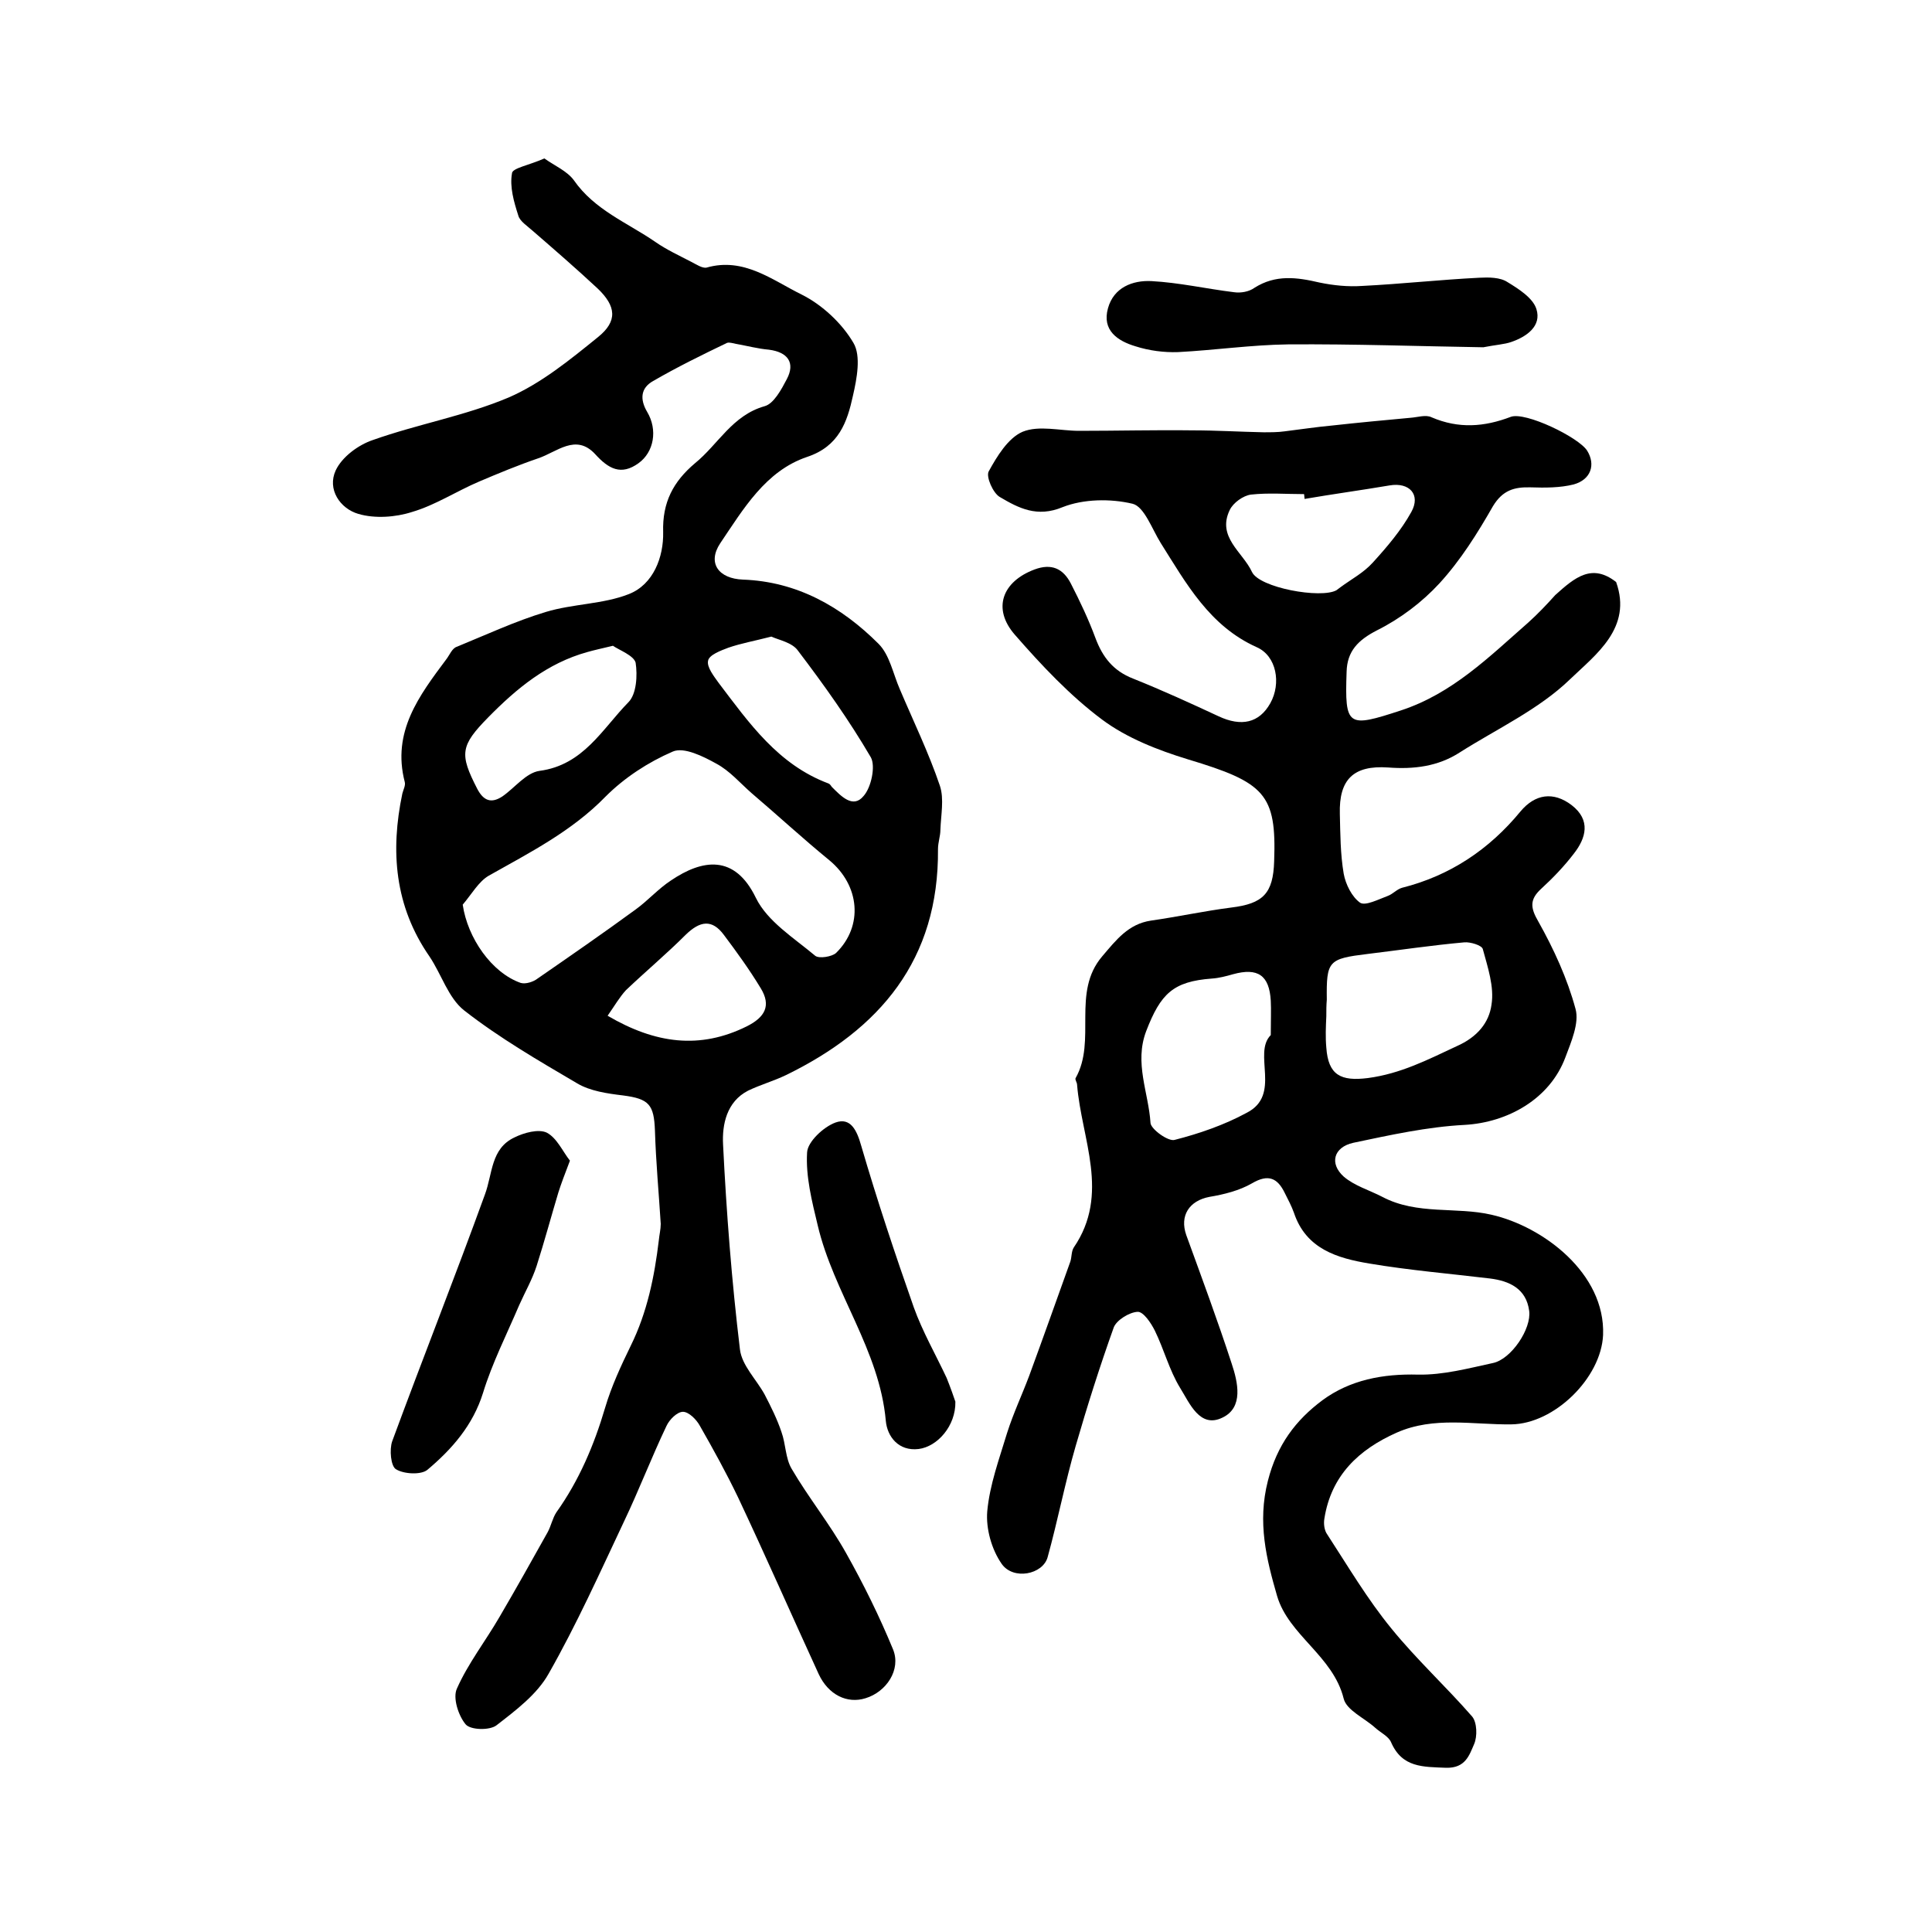 <?xml version="1.0" encoding="utf-8"?>
<!-- Generator: Adobe Illustrator 22.0.0, SVG Export Plug-In . SVG Version: 6.00 Build 0)  -->
<svg version="1.1" id="图层_1" xmlns="http://www.w3.org/2000/svg" xmlns:xlink="http://www.w3.org/1999/xlink" x="0px" y="0px"
	 viewBox="0 0 400 400" style="enable-background:new 0 0 400 400;" xml:space="preserve">
<style type="text/css">
	.st0{fill:#FFFFFF;}
</style>
<g>
	
	<path d="M334.6,120.5c3.4,9.5-4.2,15-9.5,20.1c-6.5,6.3-15.2,10.3-22.9,15.2c-4.5,2.9-9.5,3.5-14.8,3.1c-7.2-0.5-10.2,2.5-10,9.6
		c0.1,4.1,0.1,8.3,0.8,12.4c0.4,2.2,1.7,4.8,3.4,6c1.1,0.7,3.8-0.7,5.7-1.4c1.1-0.4,1.9-1.4,3-1.7c9.9-2.5,18-7.9,24.5-15.8
		c3-3.6,6.8-4.2,10.6-1.3c4,3.1,3,6.8,0.4,10.1c-2,2.6-4.3,5-6.7,7.2c-2.4,2.2-2.3,3.9-0.6,6.8c3.2,5.7,6,11.8,7.7,18.1
		c0.8,2.9-0.9,6.8-2.1,10c-3.2,8.6-11.9,13.5-20.9,14c-7.7,0.4-15.4,2.1-23,3.7c-4.1,0.9-5,4.3-2,7c2.2,1.9,5.3,2.8,8,4.2
		c7.2,3.8,15.3,2,22.6,3.7c10.6,2.4,23.6,12.1,23.1,24.9c-0.4,8.9-10.1,18.4-19,18.5c-7.9,0.1-16-1.7-23.7,1.7
		c-7.9,3.5-13.6,8.9-15,17.8c-0.2,1.1,0,2.5,0.6,3.3c4.3,6.6,8.3,13.4,13.3,19.5c5.2,6.4,11.3,12,16.7,18.2c1,1.2,1.1,4.1,0.4,5.7
		c-1,2.3-1.8,5-5.8,4.9c-4.8-0.2-9.1,0-11.4-5.3c-0.5-1.2-2.2-2-3.3-3c-2.2-2-5.9-3.6-6.5-6c-2.2-8.9-11.4-13.1-13.8-21.3
		c-2.2-7.6-4.1-15.2-1.9-23.8c1.9-7.5,5.8-12.6,11.3-16.7c5.7-4.2,12.5-5.5,19.8-5.3c5.2,0.1,10.4-1.3,15.5-2.4
		c3.8-0.8,8-7.1,7.5-10.8c-0.6-4.6-4.1-6.2-8.1-6.7c-8.3-1-16.7-1.7-25-3.1c-6.6-1.1-13.1-3-15.6-10.5c-0.5-1.4-1.2-2.7-1.9-4.1
		c-1.5-3.1-3.4-4-6.8-2c-2.6,1.5-5.8,2.3-8.8,2.8c-4.2,0.8-6.2,3.9-4.8,7.9c3.2,8.8,6.5,17.7,9.4,26.6c1.3,3.9,2.5,9.1-1.9,11.2
		c-4.7,2.3-6.8-3-8.8-6.2c-2.2-3.6-3.3-7.9-5.2-11.8c-0.8-1.6-2.4-4-3.6-3.9c-1.7,0.1-4.3,1.7-4.9,3.2c-2.9,8.1-5.5,16.3-7.9,24.6
		c-2.2,7.6-3.7,15.4-5.8,23c-1,3.6-7.1,4.8-9.5,1.4c-2.1-3-3.3-7.3-3-10.9c0.5-5.5,2.5-10.9,4.1-16.2c1.3-4.1,3.1-7.9,4.6-11.9
		c2.9-7.9,5.7-15.8,8.5-23.6c0.3-0.9,0.2-2.1,0.7-2.9c7.6-11.1,1.6-22.5,0.7-33.7c0-0.5-0.5-1.1-0.3-1.4c4.4-7.8-0.9-17.7,5.5-25.2
		c2.9-3.4,5.4-6.7,10.1-7.4c5.6-0.8,11.1-2,16.6-2.7c6.6-0.8,8.7-2.9,8.9-9.6c0.5-13.9-1.9-16.3-17.9-21.1
		c-6.2-1.9-12.6-4.4-17.7-8.2c-6.7-5-12.6-11.3-18.1-17.6c-4.7-5.4-2.6-11,4.1-13.5c3.5-1.3,5.9-0.2,7.5,2.9
		c1.9,3.7,3.7,7.5,5.1,11.3c1.5,4,3.7,6.8,7.8,8.4c6,2.4,11.9,5.1,17.7,7.8c4.7,2.2,8.4,1.4,10.7-2.7c2.3-4.1,1.3-9.8-2.8-11.6
		c-9.8-4.4-14.6-13.2-19.9-21.6c-1.8-2.9-3.4-7.5-5.8-8.1c-4.6-1.1-10.2-1-14.5,0.7c-5.3,2.2-9.1,0.2-13-2.1
		c-1.4-0.8-2.9-4.2-2.3-5.3c1.7-3.1,4-6.9,7-8.2c3.4-1.4,7.8-0.2,11.7-0.2c7.8,0,15.7-0.2,23.5-0.1c4.9,0,9.8,0.3,14.7,0.4
		c1.5,0,3,0,4.4-0.2c3.3-0.4,6.5-0.9,9.8-1.2c5.4-0.6,10.8-1.1,16.2-1.6c1.5-0.1,3.2-0.7,4.4-0.1c5.6,2.4,10.9,2,16.4-0.1
		c3-1.1,14,4.2,15.8,7c1.8,2.9,0.8,6-2.8,7c-2.8,0.7-5.9,0.7-8.9,0.6c-3.4-0.1-5.8,0.6-7.8,3.9c-3.2,5.6-6.7,11.2-11.1,16
		c-3.6,3.9-8.1,7.3-12.9,9.7c-3.9,2-6.2,4.3-6.3,8.6c-0.4,11.4,0.2,11.6,11.2,8c10.7-3.5,18.3-11.1,26.4-18.2c2-1.8,3.8-3.7,5.6-5.7
		C326.1,119.5,329.6,116.6,334.6,120.5z M274.6,210.4C274.6,210.4,274.6,210.4,274.6,210.4c-0.1,2.2-0.2,4.3,0,6.5
		c0.4,5.7,3,7,8.6,6.3c6.8-0.9,12.4-3.8,18.4-6.6c4.3-1.9,6.7-4.9,7.2-8.6c0.6-3.7-0.8-7.8-1.8-11.5c-0.2-0.8-2.6-1.5-3.8-1.4
		c-6.7,0.6-13.4,1.6-20,2.4c-8.2,1-8.6,1.4-8.5,9.5C274.6,208.1,274.6,209.2,274.6,210.4z M263.1,214.3c0-3.2,0.1-5.2,0-7.1
		c-0.3-5.3-2.7-6.9-7.8-5.5c-1.4,0.4-2.9,0.8-4.4,0.9c-8,0.6-10.6,3.1-13.6,10.9c-2.5,6.6,0.5,12.7,0.9,19c0.1,1.3,3.7,3.9,5,3.5
		c5.1-1.3,10.3-3.1,14.9-5.6C265.4,226.7,259.3,218.1,263.1,214.3z M270.1,103.3c0-0.3-0.1-0.7-0.1-1c-3.7,0-7.4-0.3-11,0.1
		c-1.6,0.2-3.7,1.7-4.4,3.2c-2.7,5.6,2.7,8.7,4.6,12.8c1.5,3.3,14.3,5.6,17.5,3.8c0.3-0.2,0.5-0.4,0.8-0.6c2.3-1.7,4.8-3,6.7-5.1
		c3-3.3,5.9-6.7,8-10.5c2-3.6-0.4-6.2-4.5-5.5C281.8,101.5,275.9,102.3,270.1,103.3z"/>
	<path d="M112.7,32.8c2.1,1.5,4.7,2.6,6.1,4.5c4.3,6.2,11.1,8.8,16.9,12.8c2.3,1.6,4.9,2.8,7.4,4.1c1,0.5,2.3,1.4,3.2,1.2
		C154,53.2,159.9,58,166,61c4.2,2.1,8.3,5.9,10.7,10c1.6,2.7,0.7,7.4-0.1,10.9c-1.2,5.5-2.9,10.5-9.5,12.7
		c-8.6,2.9-13.2,10.8-18,17.9c-2.7,4.1-0.3,7.3,4.7,7.5c11.2,0.4,20.4,5.6,28.1,13.3c2.3,2.3,3,6.2,4.4,9.4c2.8,6.6,6,13.2,8.3,20
		c0.9,2.7,0.2,6.1,0.1,9.1c0,1.3-0.5,2.6-0.5,4c0.2,22.9-12,37.3-31.5,46.8c-2.5,1.2-5.3,2-7.8,3.2c-4.5,2.3-5.4,7.1-5.2,11.1
		c0.7,14.2,1.8,28.4,3.5,42.5c0.4,3.3,3.4,6.2,5.1,9.3c1.3,2.5,2.6,5.1,3.5,7.8c0.9,2.5,0.8,5.4,2.1,7.6c3.5,6,7.9,11.4,11.3,17.5
		c3.6,6.4,6.9,13.1,9.7,19.9c1.7,4.2-1.4,8.8-5.7,10.1c-3.8,1.2-7.7-0.7-9.7-5c-5.6-12.2-11-24.5-16.7-36.6c-2.4-5-5.1-9.9-7.9-14.8
		c-0.7-1.3-2.3-2.9-3.5-2.9c-1.2,0-2.8,1.6-3.4,2.9c-3.1,6.5-5.7,13.3-8.8,19.8c-5,10.6-9.8,21.3-15.6,31.5
		c-2.4,4.3-6.8,7.6-10.8,10.7c-1.4,1.1-5.4,1-6.4-0.2c-1.5-1.8-2.7-5.5-1.8-7.4c2.3-5.2,5.9-9.8,8.8-14.8c3.4-5.8,6.7-11.7,10-17.6
		c0.7-1.3,1-2.9,1.8-4.1c4.7-6.6,7.8-13.9,10.1-21.7c1.3-4.4,3.3-8.7,5.3-12.8c3.4-6.9,4.9-14.3,5.8-21.8c0.1-1.1,0.4-2.3,0.4-3.4
		c-0.4-6.4-1-12.8-1.2-19.3c-0.2-5.4-1.2-6.6-6.6-7.3c-3.3-0.4-6.8-0.9-9.5-2.5c-8-4.7-16.1-9.4-23.4-15.1
		c-3.3-2.6-4.7-7.5-7.2-11.2c-7.2-10.4-8.1-21.8-5.6-33.7c0.2-0.8,0.7-1.7,0.5-2.4c-2.7-10.4,3-17.9,8.6-25.4
		c0.7-0.9,1.2-2.3,2.2-2.6c6.1-2.5,12.1-5.3,18.4-7.2c5.6-1.7,11.9-1.6,17.2-3.7c5.1-2,7.2-7.7,7.1-12.8c-0.2-6.2,2.1-10.5,6.6-14.3
		c4.8-3.9,7.7-9.9,14.4-11.8c1.9-0.5,3.5-3.5,4.6-5.6c1.8-3.4,0.2-5.6-3.7-6.1c-2.3-0.2-4.5-0.8-6.8-1.2c-0.6-0.1-1.4-0.4-1.9-0.2
		c-5.2,2.5-10.3,5-15.3,7.9c-2.5,1.4-2.8,3.7-1.2,6.4c2.2,3.7,1.4,8.3-1.8,10.6c-3.6,2.6-6.2,1.2-9-1.9c-4-4.3-7.9-0.4-11.8,0.9
		c-4.1,1.4-8.2,3.1-12.2,4.8c-4.7,2-9.1,4.9-13.9,6.3c-3.4,1.1-7.7,1.4-11.1,0.4c-3.8-1.1-6.5-5.1-4.7-9c1.3-2.8,4.7-5.3,7.7-6.3
		c9.3-3.3,19.1-5,28.1-8.8c6.7-2.9,12.7-7.8,18.5-12.5c4.1-3.3,3.8-6.4-0.1-10.1c-4.4-4.1-8.9-8-13.4-11.9c-1.1-1-2.7-2-3-3.2
		c-0.9-2.8-1.8-5.9-1.3-8.7C106,34.8,109.6,34.2,112.7,32.8z M95.8,187.3c1,6.9,6,14.1,12,16.2c1,0.3,2.6-0.2,3.5-0.9
		c6.8-4.7,13.6-9.4,20.3-14.3c2.5-1.8,4.7-4.3,7.3-6c6.5-4.4,13.2-5.5,17.6,3.6c2.4,4.9,7.9,8.3,12.3,12c0.8,0.6,3.4,0.2,4.3-0.6
		c5.7-5.6,4.9-14-1.4-19.2c-5.5-4.5-10.7-9.3-16.1-13.9c-2.4-2.1-4.5-4.6-7.3-6.1c-2.7-1.5-6.7-3.5-9-2.5c-5.1,2.2-10,5.4-13.9,9.3
		c-7,7.2-15.7,11.6-24.2,16.4C99.1,182.5,97.6,185.2,95.8,187.3z M126.9,133.7c-2.5,0.6-3.9,0.9-5.3,1.3
		c-8.3,2.3-14.6,7.5-20.5,13.5c-5.8,5.9-6,7.6-2.3,14.8c1.3,2.5,2.9,3.1,5.2,1.6c2.6-1.8,4.9-4.9,7.7-5.3c9.1-1.2,13-8.7,18.4-14.2
		c1.7-1.7,1.9-5.6,1.5-8.2C131.2,135.7,128.2,134.6,126.9,133.7z M159.7,131.8c-3.5,0.9-6.3,1.4-8.9,2.3c-1.6,0.6-4,1.5-4.2,2.7
		c-0.3,1.3,1.2,3.2,2.2,4.6c6.3,8.3,12.3,16.9,22.7,20.8c0.3,0.1,0.5,0.4,0.7,0.7c1.9,1.9,4.4,4.6,6.6,1.9c1.6-1.8,2.5-6.2,1.5-8
		c-4.5-7.7-9.7-15-15.1-22.1C164,133,161.2,132.5,159.7,131.8z M125.8,210.3c9.9,5.8,19.1,7,28.8,2.2c3.8-1.9,5.1-4.3,2.9-7.9
		c-2.3-3.8-4.9-7.4-7.6-11c-2.5-3.4-5-2.9-7.9-0.1c-4,4-8.3,7.6-12.4,11.5C128.3,206.4,127.2,208.3,125.8,210.3z"/>
	<path d="M307.1,71.9c-13-0.2-26.7-0.7-40.4-0.6c-7.6,0.1-15.2,1.2-22.8,1.6c-2.9,0.1-6-0.3-8.8-1.2c-3.7-1.1-7-3.3-5.7-7.9
		c1.2-4.3,5.1-5.8,9-5.6c5.7,0.3,11.4,1.6,17.1,2.3c1.4,0.2,3.1-0.1,4.2-0.9c4.4-2.8,8.8-2.2,13.5-1.1c2.9,0.6,5.9,0.9,8.8,0.7
		c8.1-0.4,16.2-1.3,24.3-1.7c1.9-0.1,4.3-0.1,5.8,0.9c2.3,1.4,5.3,3.3,6,5.6c1.1,3.5-2,5.7-5.2,6.8
		C311.5,71.3,309.6,71.4,307.1,71.9z"/>
	<path d="M118,240.3c-1.1,2.9-1.8,4.7-2.4,6.6c-1.5,5-2.9,10.2-4.5,15.2c-0.9,2.8-2.4,5.4-3.6,8.1c-2.6,6.1-5.6,12-7.5,18.2
		c-2.1,6.7-6.4,11.6-11.5,15.9c-1.3,1.1-4.9,0.9-6.5-0.1c-1.1-0.6-1.4-4.1-0.8-5.8c6.3-17.1,13-34,19.2-51.1
		c1.6-4.3,1.2-9.5,6.1-11.8c2-1,5-1.8,6.7-1C115.3,235.6,116.5,238.4,118,240.3z"/>
	<path d="M197.8,290.2c0.1,5-3.7,9.3-7.6,9.8c-4.2,0.5-6.5-2.6-6.8-5.8c-1.3-14.7-10.8-26.5-14.1-40.5c-1.2-5-2.5-10.1-2.2-15.1
		c0.1-2.2,3.4-5.3,5.9-6.2c3.1-1.1,4.4,1.6,5.3,4.8c3.3,11.3,7,22.4,10.9,33.5c1.8,5,4.5,9.7,6.8,14.6
		C196.8,287.3,197.5,289.3,197.8,290.2z"/>
	
	
	
	
	
	
	
</g>
</svg>
